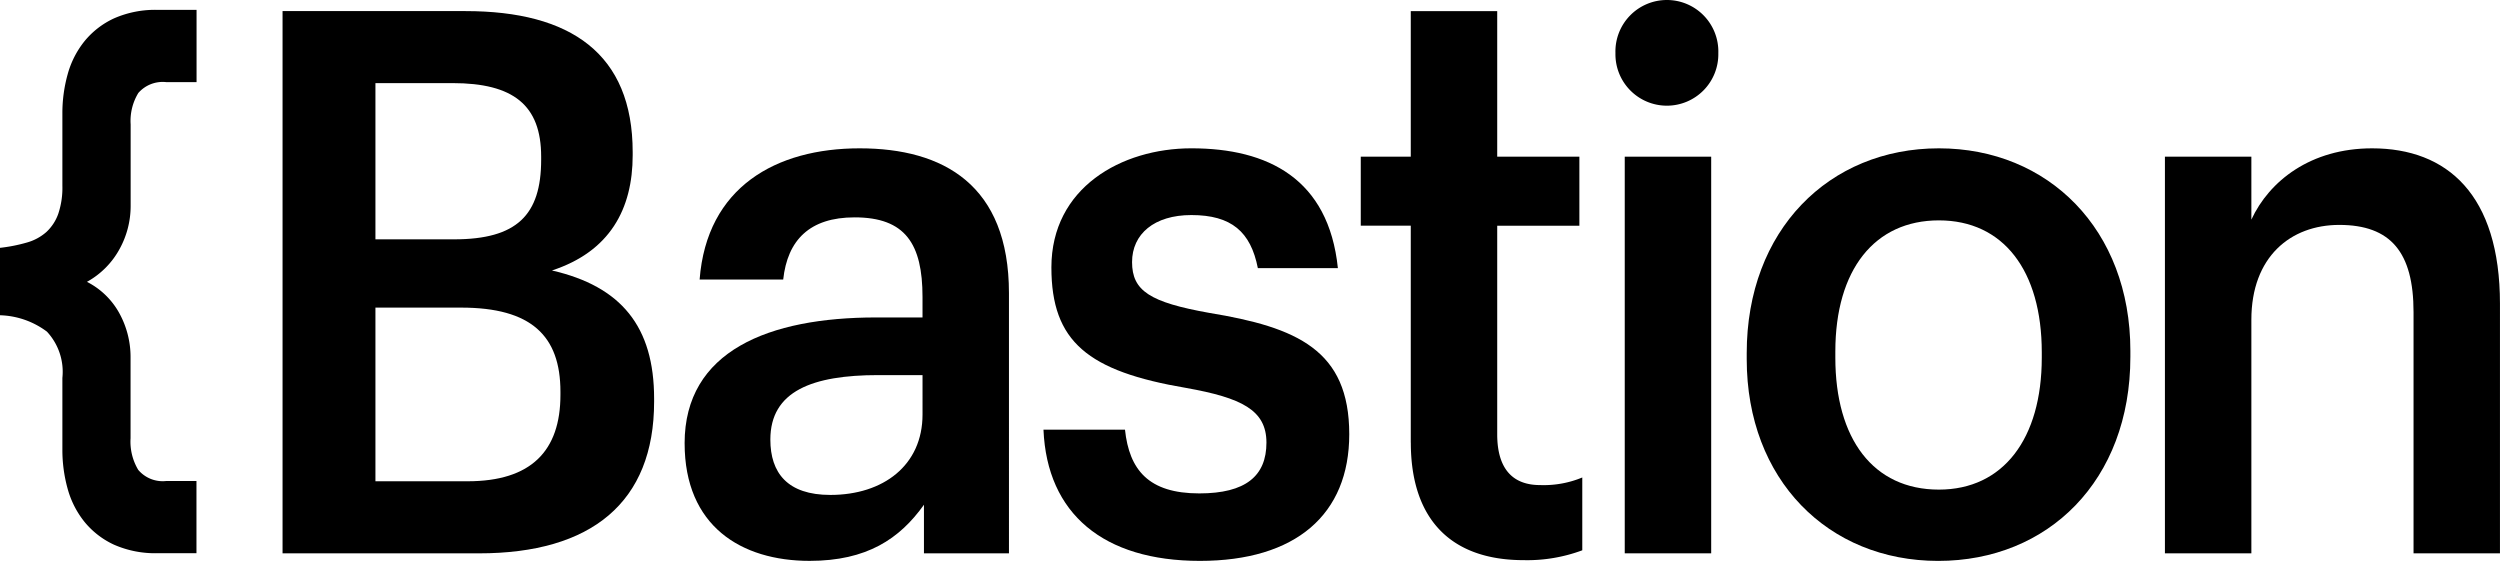 <svg xmlns="http://www.w3.org/2000/svg" xmlns:xlink="http://www.w3.org/1999/xlink" width="195.528" height="43.87" viewBox="0 0 195.528 43.87"><defs><clipPath id="a"><rect width="195.528" height="43.87"/></clipPath></defs><g clip-path="url(#a)"><path d="M37.891,1.4H52.2c8.214,0,13.075,3.322,13.075,11.033v.237c0,4.212-1.788,7.534-6.314,9.016,5.42,1.245,7.99,4.39,7.99,10.024v.237c0,7.889-4.917,11.863-13.69,11.863H37.891ZM51.3,19.251c4.917,0,6.817-1.9,6.817-6.228v-.237c0-4.033-2.179-5.754-6.929-5.754H45.155V19.251Zm1.061,18.922c4.973,0,7.264-2.373,7.264-6.762v-.238c0-4.389-2.291-6.583-7.767-6.583H45.155V38.173Z" transform="translate(-15.792 -0.532)"/><path d="M91.806,41.811c0-7.236,6.594-9.847,14.975-9.847h3.632v-1.6c0-4.152-1.341-6.228-5.308-6.228-3.521,0-5.253,1.779-5.588,4.864H92.98c.559-7.238,5.979-10.263,12.516-10.263s11.678,2.847,11.678,11.33V50.412h-6.649v-3.8c-1.9,2.669-4.47,4.39-8.94,4.39-5.364,0-9.778-2.728-9.778-9.194m18.607-2.254V36.473h-3.464c-5.141,0-8.438,1.245-8.438,5.042,0,2.61,1.341,4.33,4.694,4.33,4.135,0,7.208-2.313,7.208-6.287" transform="translate(-38.262 -7.136)"/><path d="M139.939,40.743h6.37c.335,3.144,1.844,4.983,5.811,4.983,3.632,0,5.252-1.365,5.252-3.974,0-2.551-1.956-3.5-6.258-4.271-7.711-1.305-10.561-3.619-10.561-9.431,0-6.228,5.476-9.314,10.952-9.314,5.979,0,10.729,2.372,11.455,9.372H156.7c-.559-2.847-2.068-4.152-5.2-4.152-2.906,0-4.638,1.483-4.638,3.677,0,2.254,1.4,3.144,6.035,3.974,6.873,1.127,10.952,2.907,10.952,9.491,0,6.287-4.191,9.905-11.679,9.905-7.544,0-11.957-3.678-12.237-10.262" transform="translate(-58.322 -7.136)"/><path d="M186.388,35.152V18.187h-3.911v-5.4h3.911V1.407h6.761V12.79h6.426v5.4h-6.426V34.5c0,2.728,1.229,3.974,3.353,3.974a7.869,7.869,0,0,0,3.3-.594v5.695a12.335,12.335,0,0,1-4.582.771c-5.811,0-8.828-3.322-8.828-9.193" transform="translate(-76.05 -0.536)"/><path d="M216.63,4.152a4.025,4.025,0,1,1,8.046,0,4.024,4.024,0,1,1-8.046,0" transform="translate(-90.284 0)"/><rect width="6.761" height="31.022" transform="translate(127.073 12.254)"/><path d="M234.234,35.228v-.475c0-9.609,6.426-16.015,15.031-16.015,8.55,0,14.975,6.347,14.975,15.837v.475c0,9.668-6.425,15.956-15.031,15.956s-14.975-6.347-14.975-15.778m23.077-.119v-.415c0-6.406-3.017-10.321-8.046-10.321s-8.1,3.856-8.1,10.261v.475c0,6.347,2.961,10.321,8.1,10.321,5.029,0,8.046-3.974,8.046-10.321" transform="translate(-97.621 -7.137)"/><path d="M290.315,19.391h6.761v4.923c1.4-3.025,4.638-5.576,9.443-5.576,5.867,0,10,3.618,10,12.16V50.413H309.76V31.55c0-4.686-1.788-6.822-5.811-6.822-3.8,0-6.873,2.491-6.873,7.415V50.413h-6.761Z" transform="translate(-120.994 -7.137)"/><path d="M12.35,43.741a7.984,7.984,0,0,1-3.433-.665,6.489,6.489,0,0,1-2.31-1.787A7.128,7.128,0,0,1,5.29,38.7a11.325,11.325,0,0,1-.411-3.071V30.035a4.611,4.611,0,0,0-1.208-3.621A6.416,6.416,0,0,0,0,25.131V19.859a12.539,12.539,0,0,0,2.094-.413,3.879,3.879,0,0,0,1.533-.825A3.563,3.563,0,0,0,4.556,17.2,6.384,6.384,0,0,0,4.879,15V9.362A11.327,11.327,0,0,1,5.29,6.291,7.128,7.128,0,0,1,6.607,3.7a6.491,6.491,0,0,1,2.31-1.788,7.984,7.984,0,0,1,3.433-.664h3.023V6.9H13.018a2.53,2.53,0,0,0-2.2.848,4.193,4.193,0,0,0-.6,2.452v6.4a6.967,6.967,0,0,1-.864,3.346A6.449,6.449,0,0,1,6.8,22.518a5.973,5.973,0,0,1,2.569,2.521,7.106,7.106,0,0,1,.842,3.346v6.363a4.3,4.3,0,0,0,.6,2.475,2.5,2.5,0,0,0,2.2.871h2.355v5.646Z" transform="translate(0 -0.475)"/></g></svg>